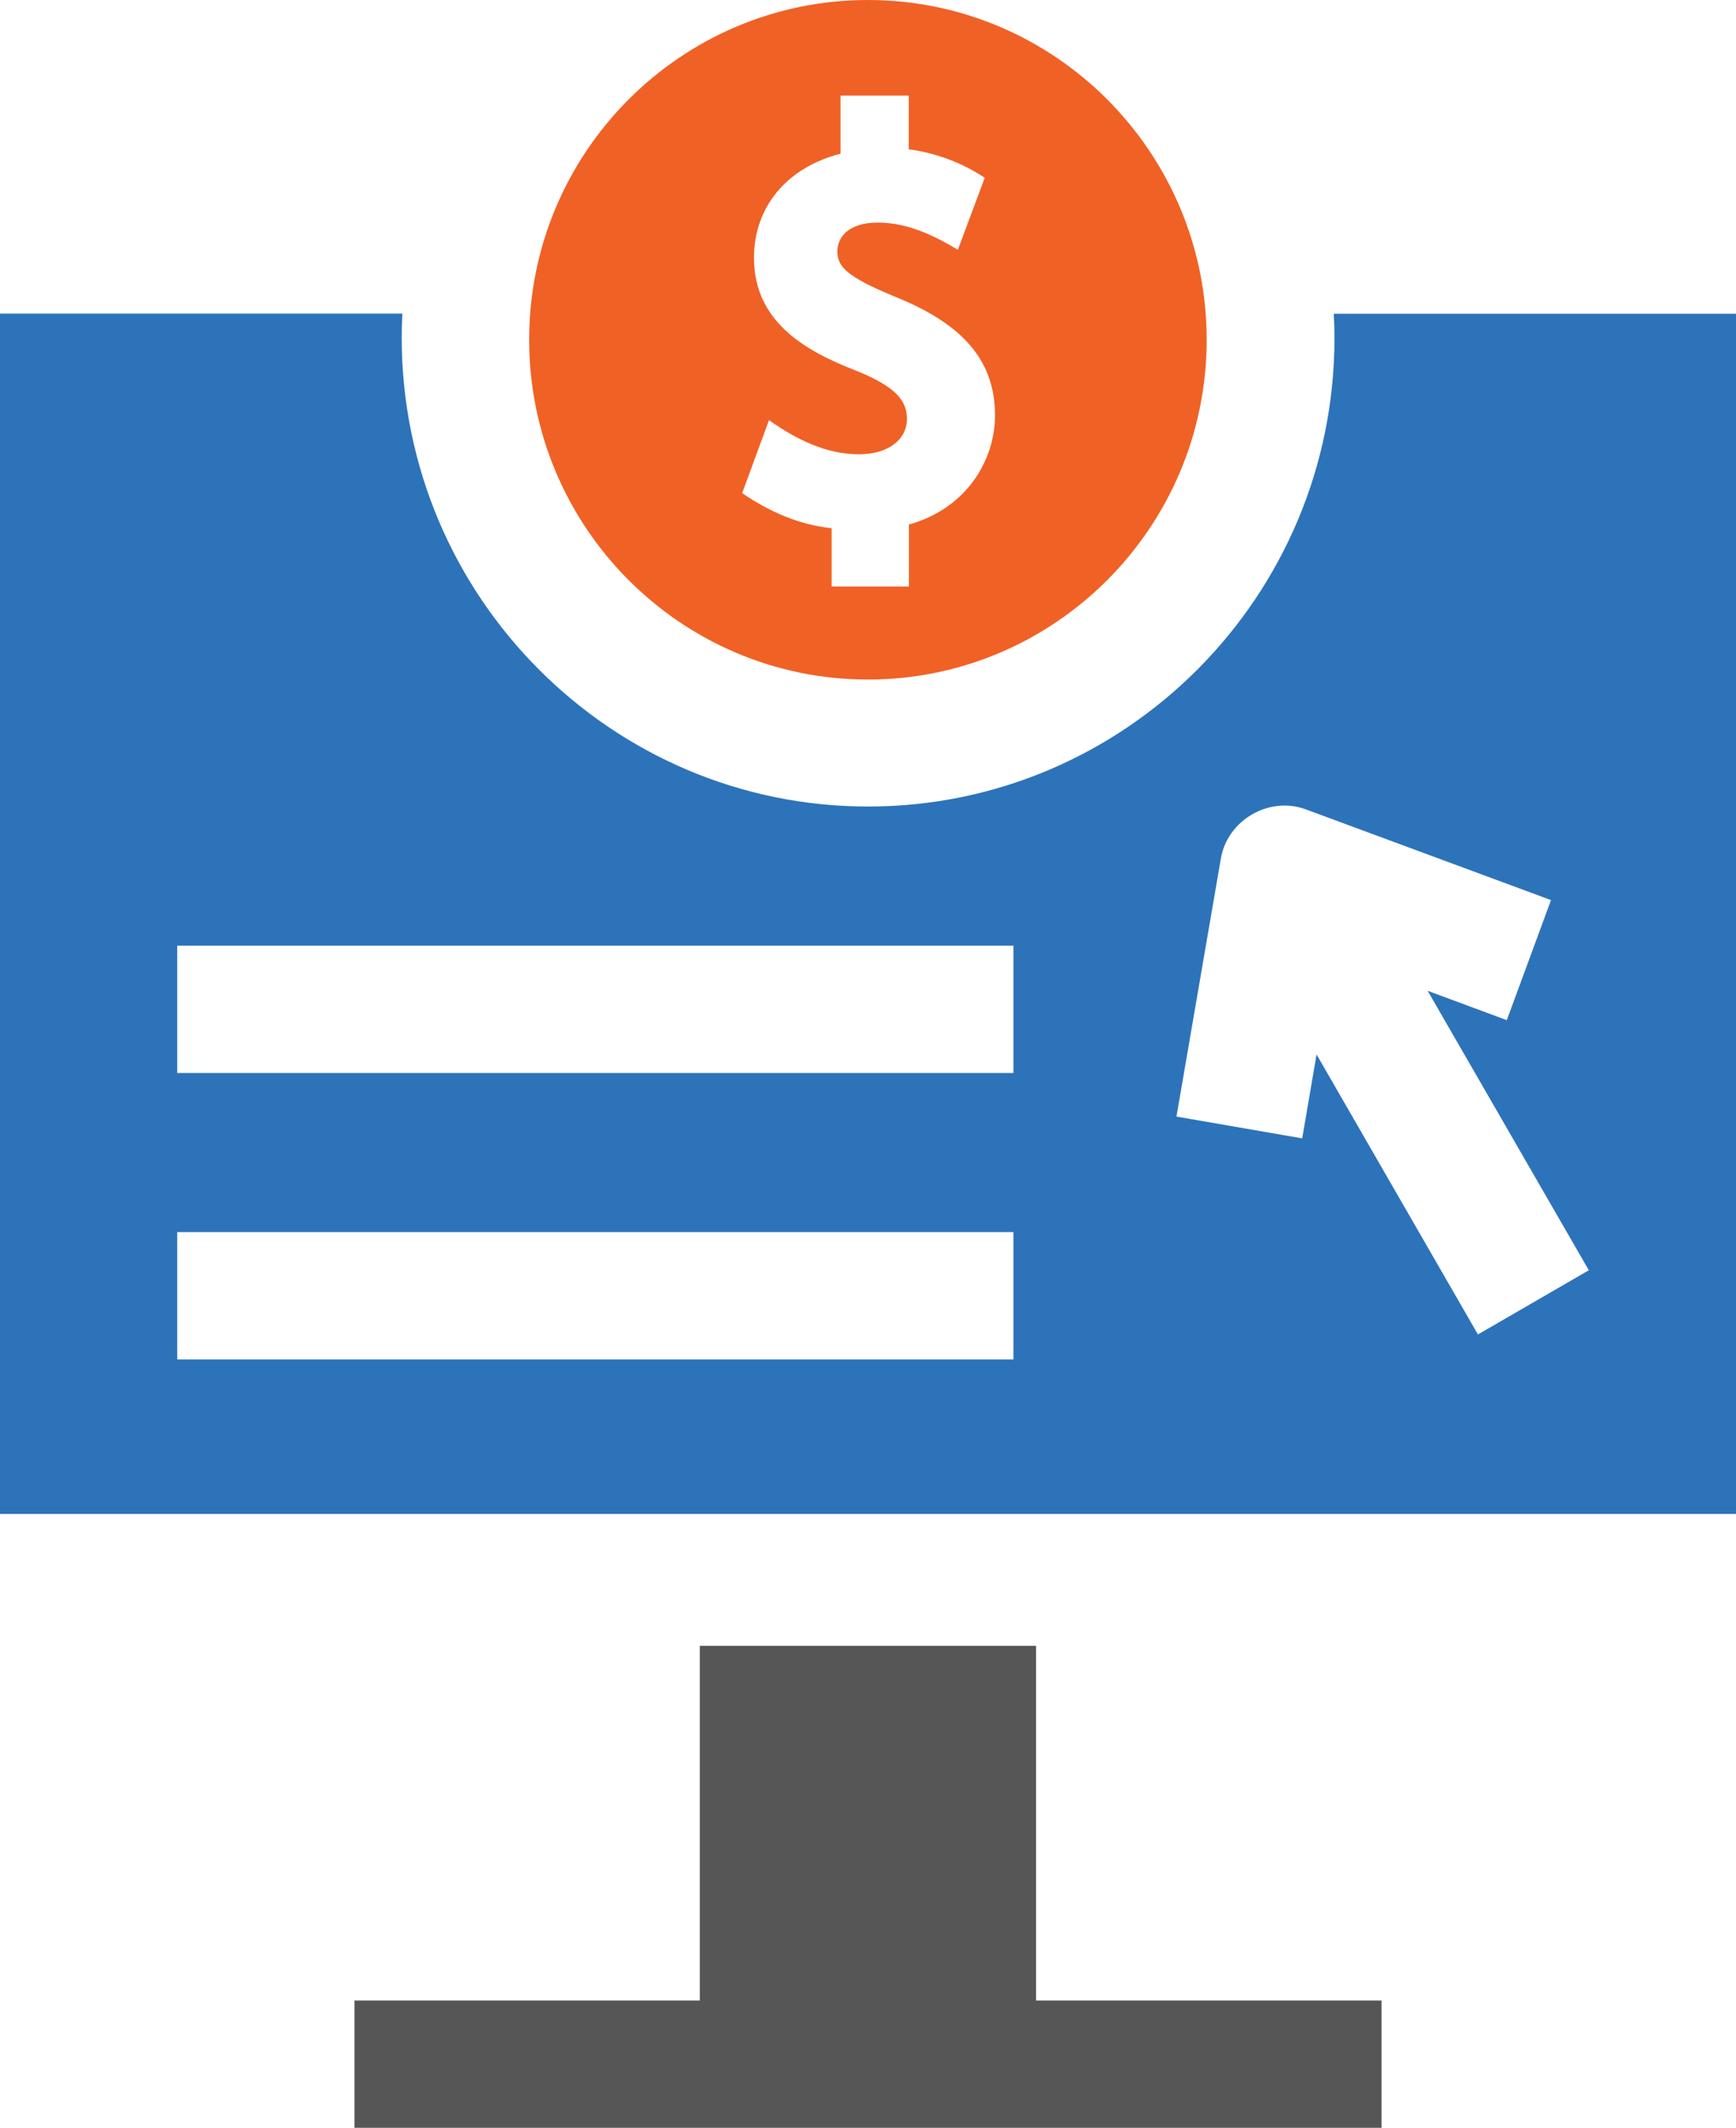 <?xml version="1.0" encoding="UTF-8"?>
<svg xmlns="http://www.w3.org/2000/svg" id="Layer_2" data-name="Layer 2" viewBox="0 0 102.85 126">
  <defs>
    <style>
      .cls-1 {
        fill: #f06125;
      }

      .cls-2 {
        fill: #565656;
      }

      .cls-3 {
        fill: #2d73ba;
      }
    </style>
  </defs>
  <g id="_1" data-name="1">
    <g>
      <path class="cls-2" d="M61.38,118.46v-21h-19.92v21h-20.46v7.54h60.85v-7.54h-20.46Z"></path>
      <path class="cls-1" d="M51.42,0c-11.07,0-20.07,9.02-20.07,20.12s9,20.12,20.07,20.12,20.07-9.02,20.07-20.12S62.49,0,51.42,0ZM53.85,31.03v3.7h-4.58v-3.45c-1.88-.2-3.64-.94-5.3-2.08l1.59-4.32c1.59,1.12,3.35,2.02,5.34,2.02,1.68,0,2.83-.84,2.83-2.09,0-.98-.49-1.85-3.01-2.86-3.04-1.18-6.05-2.9-6.05-6.69,0-2.96,1.9-5.33,5.13-6.16v-3.44h4.04v3.18c1.62.22,3.17.8,4.5,1.69l-1.59,4.26c-1.46-.87-3.01-1.61-4.75-1.61s-2.39.88-2.39,1.7c0,.9.52,1.5,3.44,2.7,4.02,1.62,5.9,3.79,5.9,7.02,0,2.56-1.6,5.48-5.1,6.46h0Z"></path>
      <path class="cls-3" d="M79.02,18.58c.03.54.04.98.04,1.45,0,15.29-12.39,27.73-27.63,27.73s-27.63-12.46-27.63-27.76c0-.47.01-.9.04-1.43H0v71.08h102.85V18.58h-23.83ZM60.04,80.5H10.5v-7.54h49.54v7.54ZM60.04,63.54H10.5v-7.54h49.54v7.54ZM87.56,79.02l-9.56-16.58-.85,4.97-7.45-1.29,2.63-15.28c.39-2.28,2.86-3.72,5.04-2.91l14.52,5.37-2.62,7.11-4.69-1.74,9.55,16.55-6.55,3.79Z"></path>
    </g>
  </g>
</svg>
